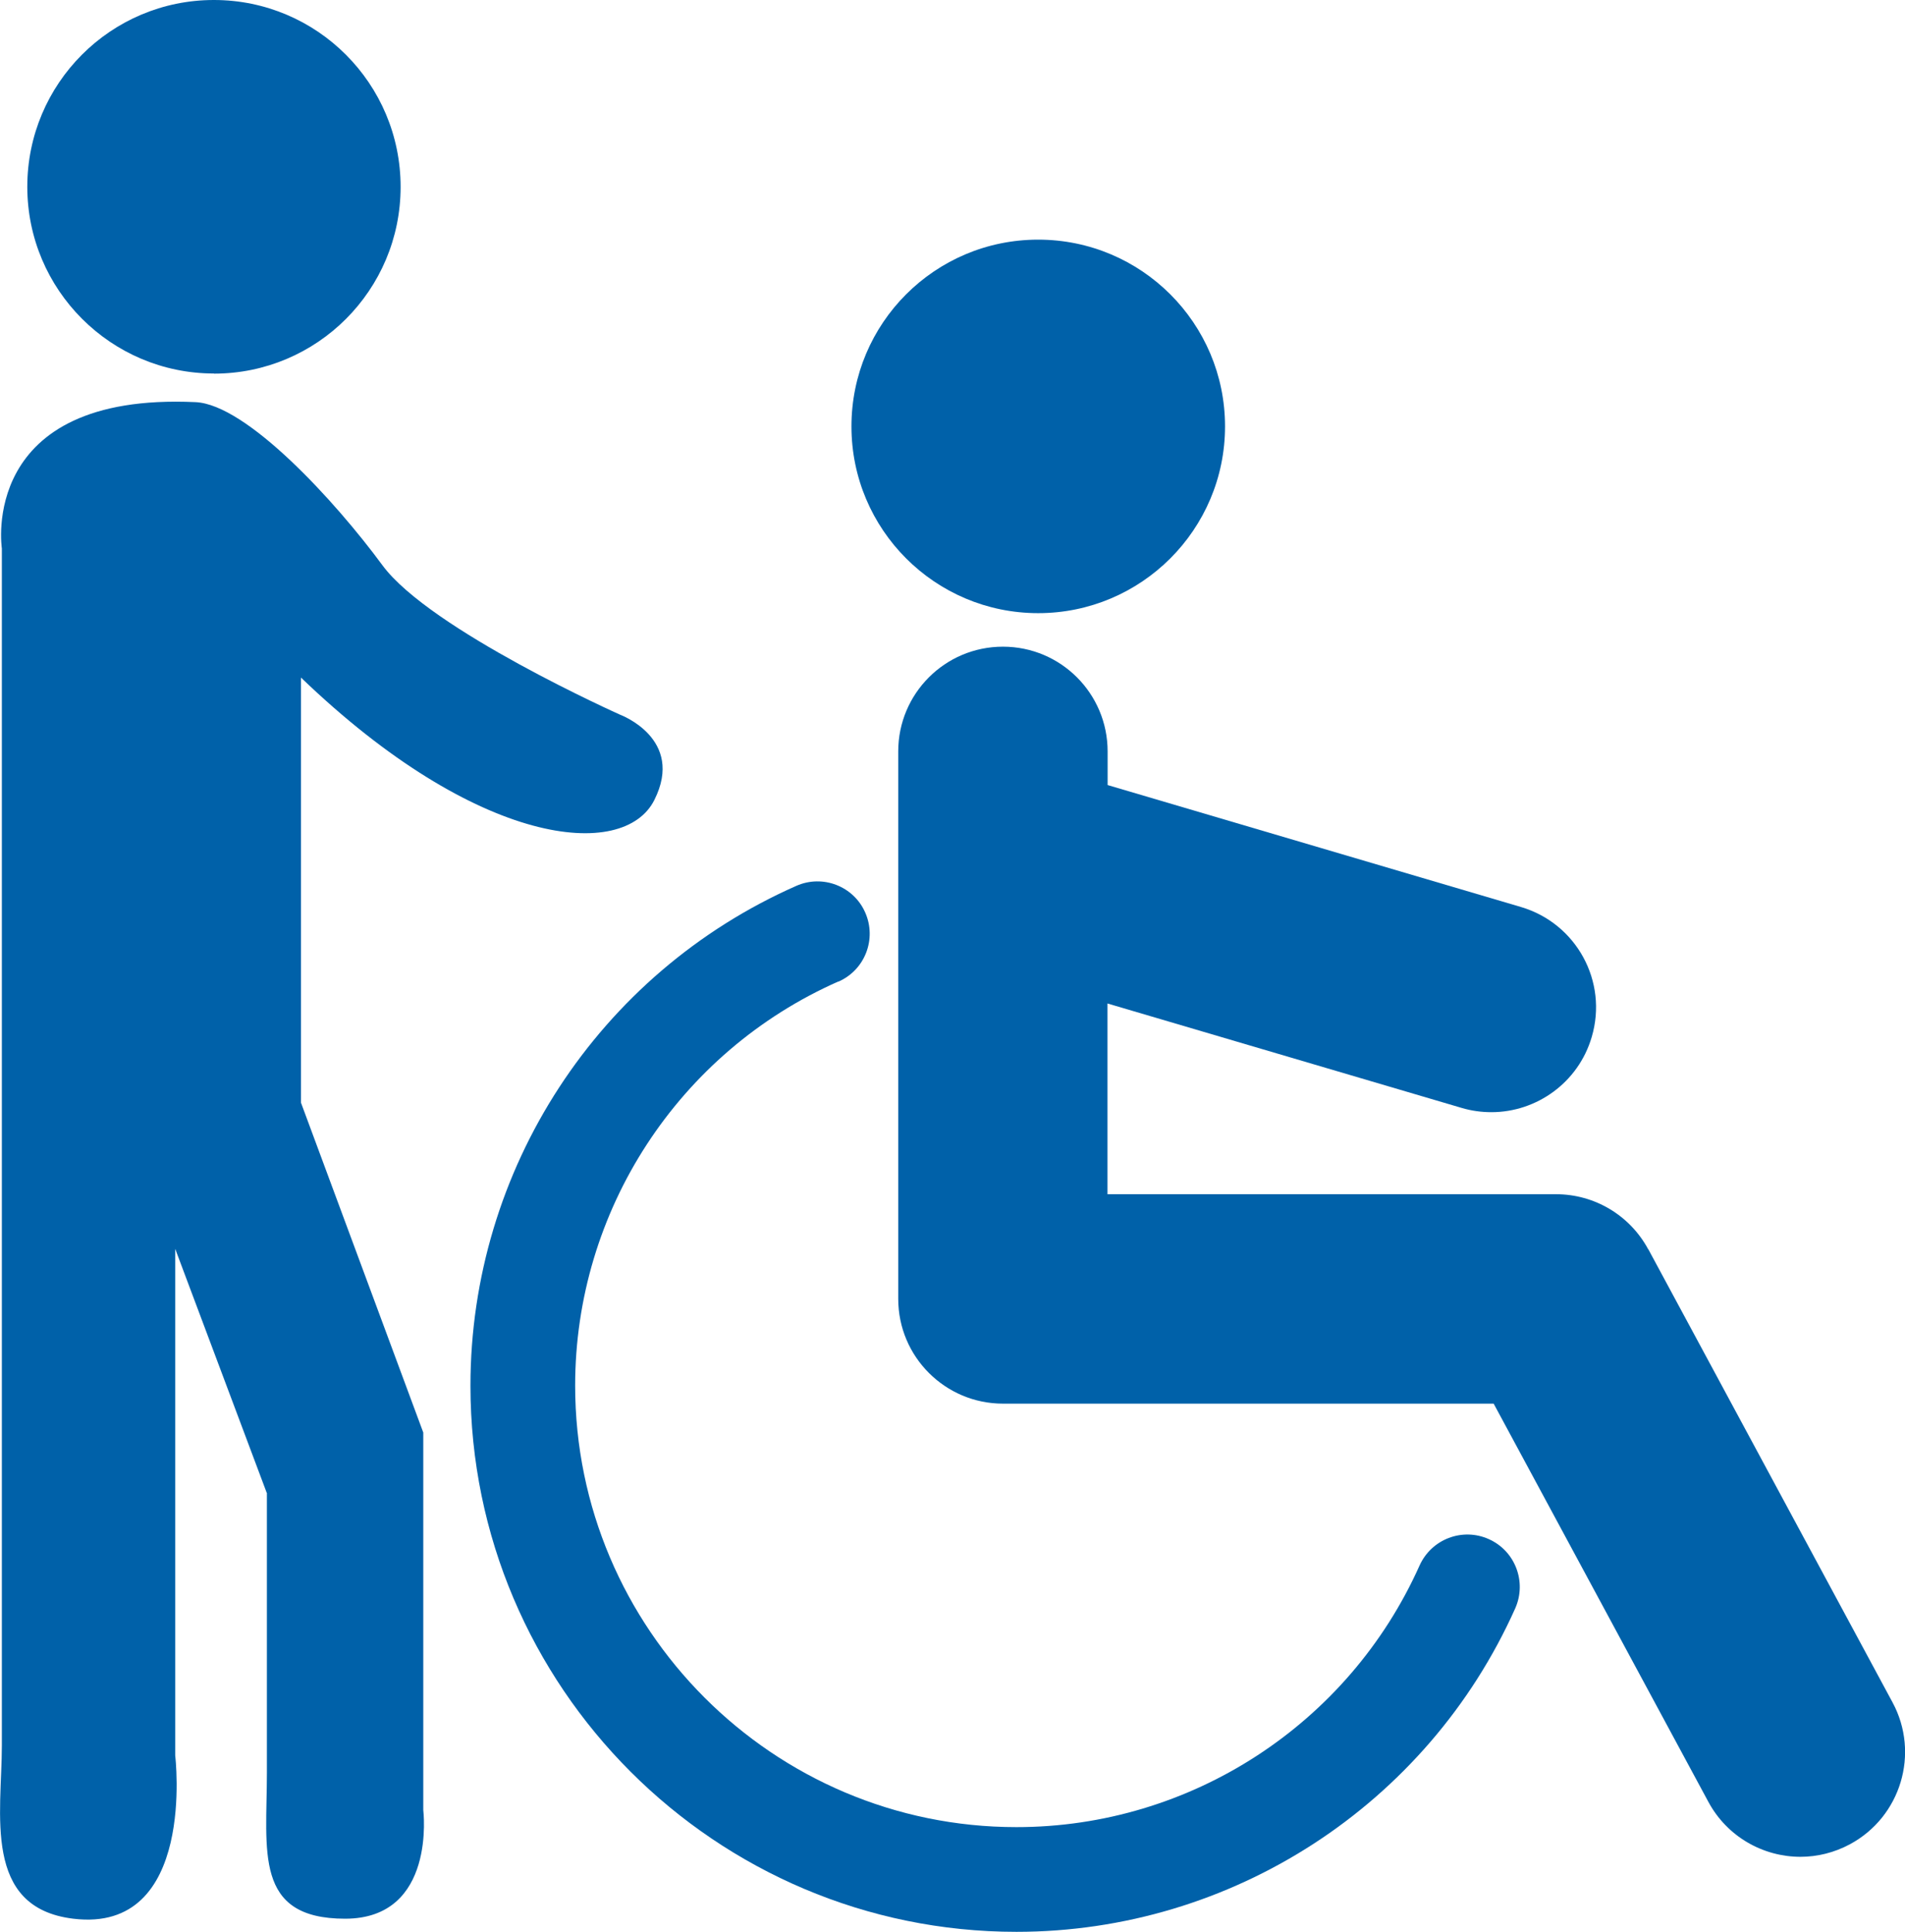 <?xml version="1.0" encoding="UTF-8"?> <svg xmlns="http://www.w3.org/2000/svg" id="_レイヤー_2" data-name="レイヤー 2" viewBox="0 0 143.75 145.75"><defs><style> .cls-1 { fill: #0061a9; stroke-width: 0px; } </style></defs><g id="_レイヤー_1-2" data-name="レイヤー 1"><g><path class="cls-1" d="M63.27,74.06c2-.88,2.9-3.21,2.02-5.21-.87-1.99-3.21-2.9-5.21-2.01-14.93,6.59-24.58,21.39-24.58,37.71,0,22.72,18.49,41.2,41.2,41.2,16.24,0,31.01-9.58,37.64-24.41.88-1.99,0-4.33-2-5.22-1.99-.89-4.32,0-5.22,1.99-5.36,11.99-17.29,19.74-30.42,19.74-18.36,0-33.3-14.95-33.3-33.31,0-13.2,7.8-25.16,19.86-30.49Z"></path><path class="cls-1" d="M124.37,94.25c-1.38-2.56-4.05-4.15-6.95-4.15h-33.85v-14.39l26.73,7.88c.74.22,1.5.32,2.24.32,3.41,0,6.56-2.23,7.57-5.67,1.24-4.19-1.15-8.57-5.34-9.81l-31.19-9.2v-2.54c0-4.36-3.53-7.9-7.9-7.9s-7.9,3.54-7.9,7.9v41.31c0,4.36,3.54,7.9,7.9,7.9h37.03l16.2,30.04c1.42,2.64,4.14,4.15,6.95,4.15,1.27,0,2.55-.31,3.74-.95,3.84-2.07,5.28-6.86,3.21-10.7l-18.43-34.19Z"></path><path class="cls-1" d="M78.34,46.26c7.78,0,14.1-6.31,14.1-14.09s-6.31-14.09-14.1-14.09-14.09,6.31-14.09,14.09,6.31,14.09,14.09,14.09Z"></path><path class="cls-1" d="M16.14,28.19c7.79,0,14.09-6.31,14.09-14.09S23.93,0,16.14,0,2.06,6.32,2.06,14.09s6.31,14.09,14.09,14.09Z"></path><path class="cls-1" d="M20.14,112.7v21.03c0,5.9-1.02,11.03,5.9,11.03s5.9-8.2,5.9-8.2v-28.48l-9.23-24.89v-32.07c13.34,12.83,24.37,13.85,26.67,9.23,2.31-4.61-2.57-6.42-2.57-6.42,0,0-14.36-6.41-17.95-11.28-3.59-4.88-10.26-12.14-14.11-12.31C-1.67,29.58.14,41.38.14,41.38v90.3c0,5.13-1.49,12.25,5.39,13.08,9.33,1.14,7.69-12.32,7.69-12.32v-38.22l6.93,18.47Z"></path></g></g></svg> 